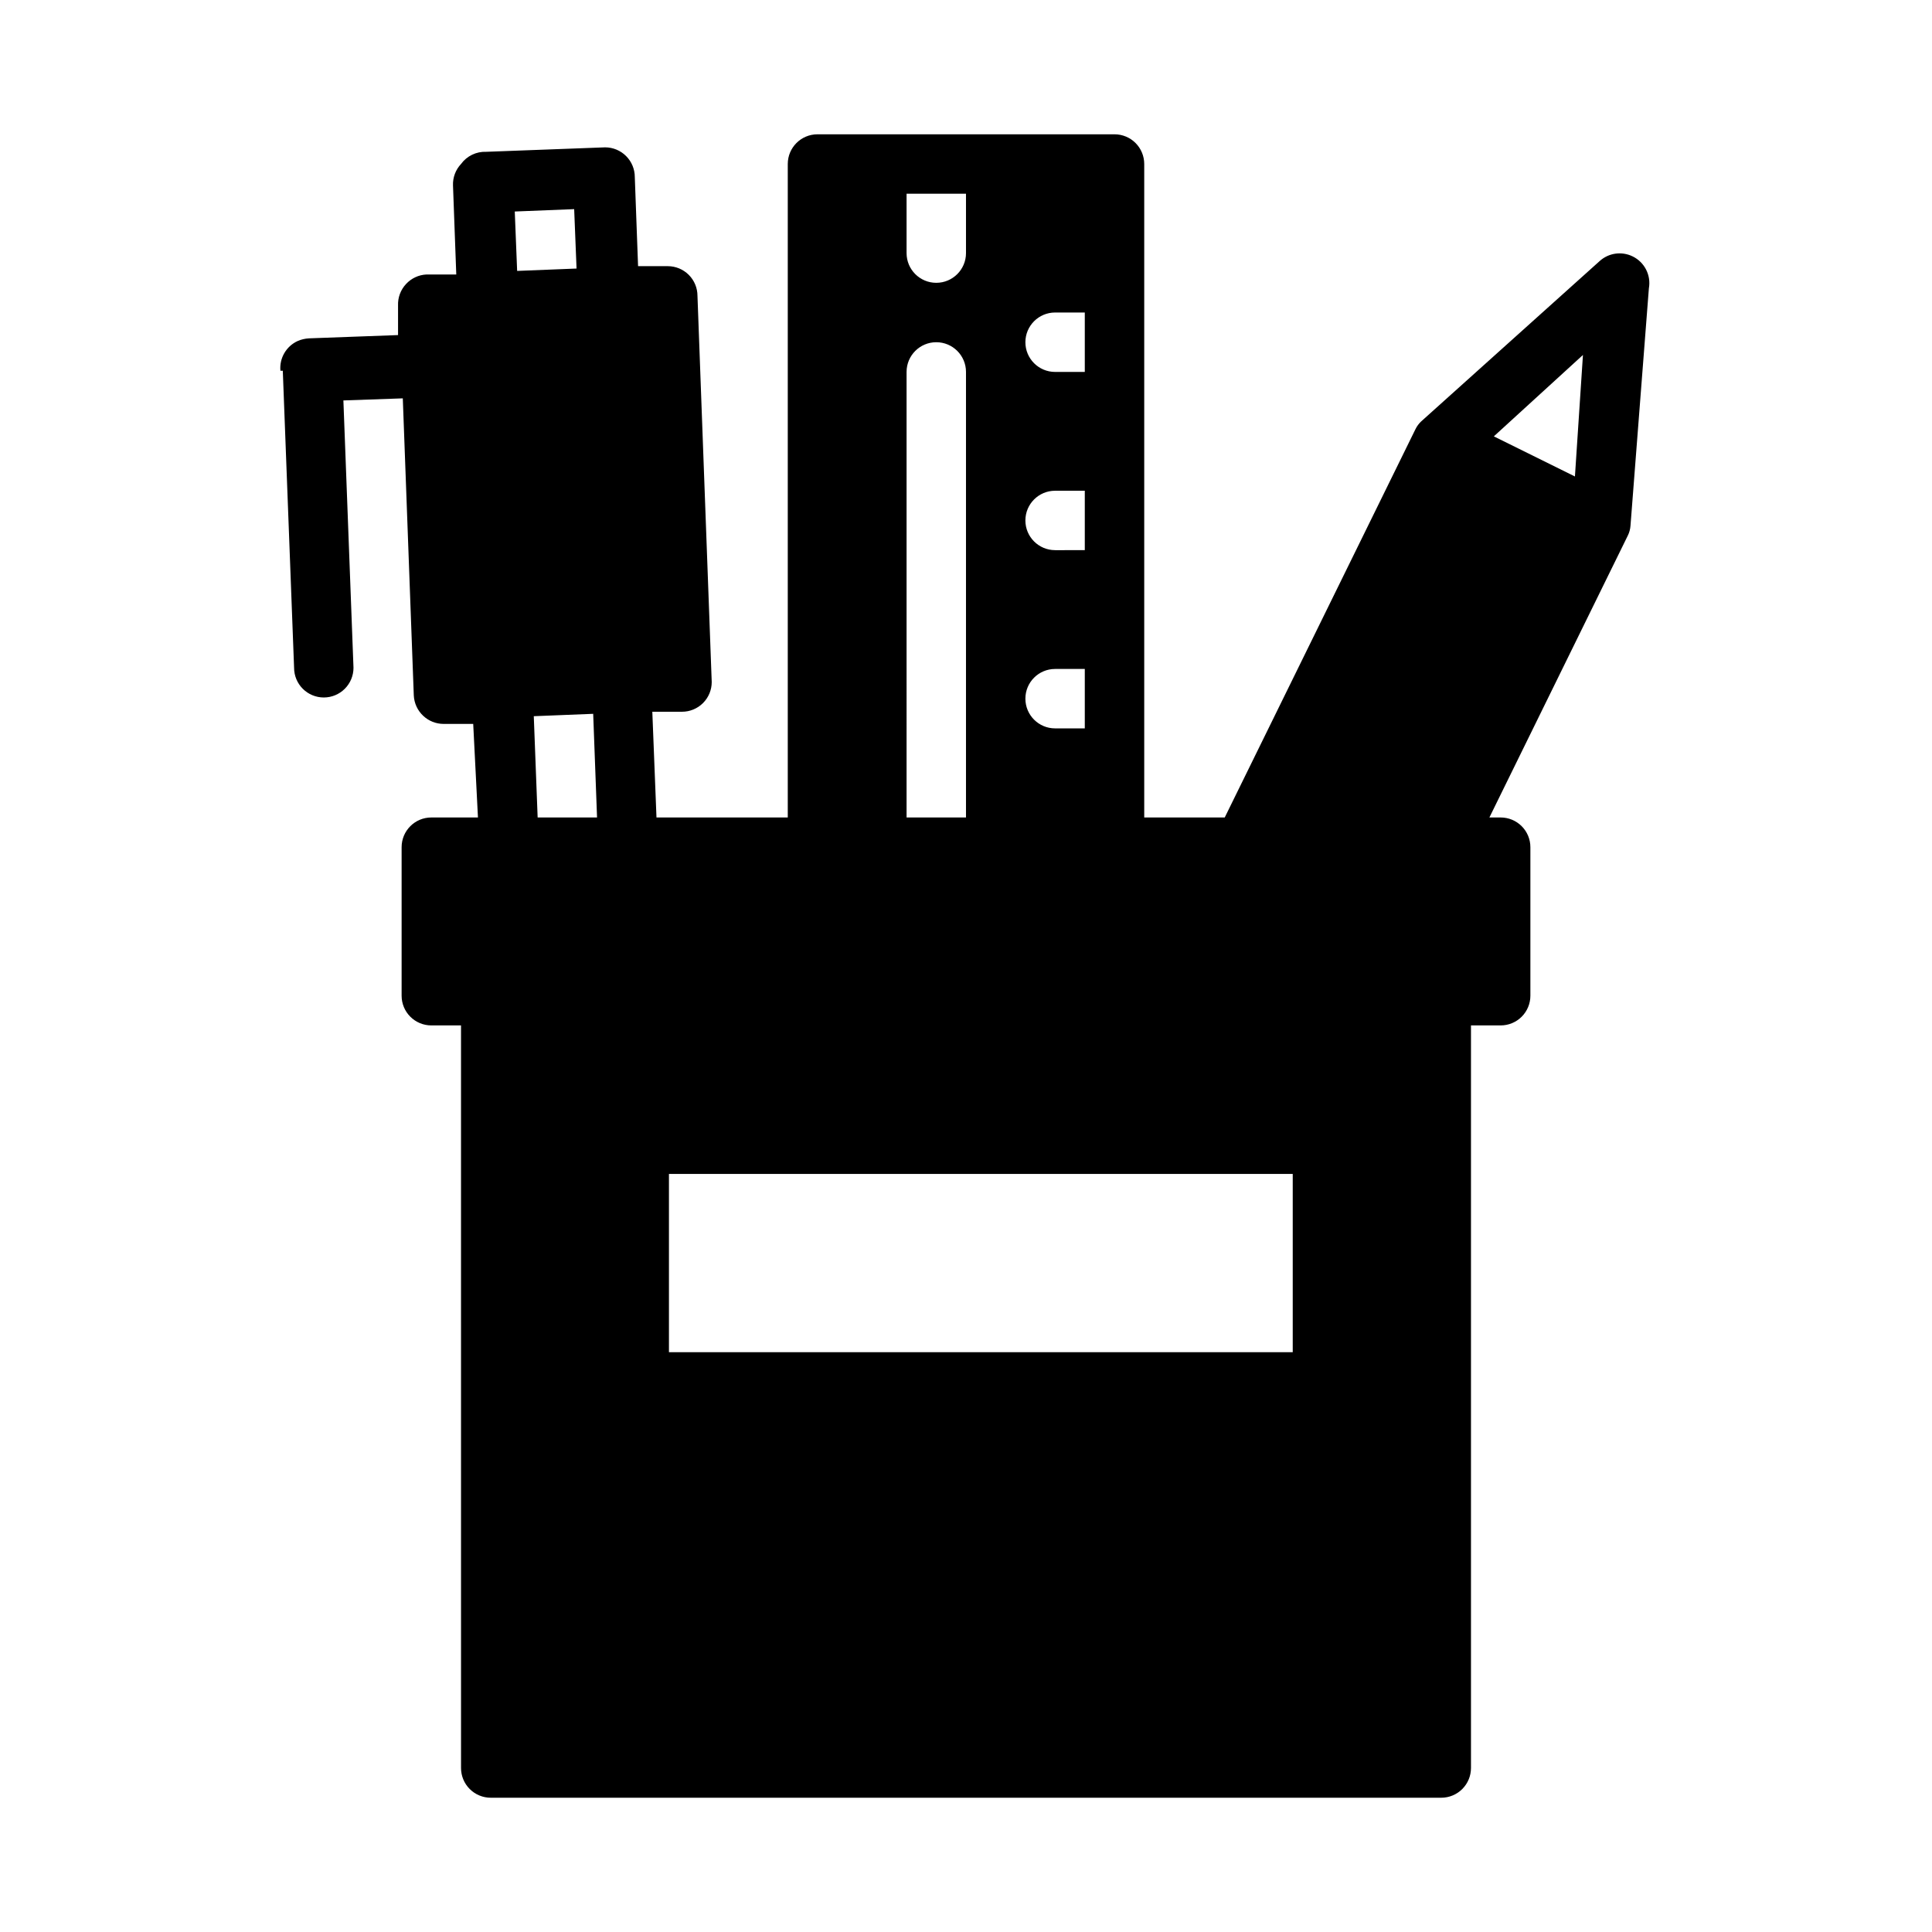 <?xml version="1.0" encoding="UTF-8"?>
<!-- The Best Svg Icon site in the world: iconSvg.co, Visit us! https://iconsvg.co -->
<svg fill="#000000" width="800px" height="800px" version="1.1" viewBox="144 144 512 512" xmlns="http://www.w3.org/2000/svg">
 <path d="m576.65 211.94c-2.898-1.41-6.359-0.91-8.738 1.258l-47.23 42.43h-0.004c-0.652 0.605-1.188 1.324-1.574 2.125l-50.539 102.89h-21.332v-173.18c0-2.086-0.828-4.09-2.305-5.566-1.477-1.477-3.481-2.305-5.566-2.305h-78.723c-4.348 0-7.871 3.523-7.871 7.871v173.18h-34.793l-1.102-28.023h7.871c2.086 0 4.09-0.828 5.566-2.305 1.477-1.477 2.305-3.481 2.305-5.566l-3.777-102.34c0-2.09-0.828-4.09-2.305-5.566-1.477-1.477-3.481-2.305-5.566-2.305h-7.871l-0.867-23.617c0-2.09-0.832-4.09-2.309-5.566-1.473-1.477-3.477-2.305-5.566-2.305l-31.488 1.18h0.004c-2.633-0.109-5.141 1.102-6.691 3.227-1.438 1.531-2.203 3.57-2.129 5.668l0.867 23.617h-7.871c-2.07 0.09-4.023 0.996-5.434 2.519-1.434 1.531-2.199 3.57-2.125 5.668v7.871l-23.617 0.867h0.004c-1.031 0.059-2.047 0.297-2.992 0.707-3.039 1.391-4.871 4.547-4.566 7.871h0.629l2.992 78.719v0.004c0 2.086 0.828 4.09 2.305 5.566 1.477 1.477 3.481 2.305 5.566 2.305 2.09 0 4.09-0.828 5.566-2.305 1.477-1.477 2.305-3.481 2.305-5.566l-2.676-70.848 15.742-0.551 2.914 78.719c0.094 2.07 1 4.023 2.519 5.43 1.453 1.359 3.363 2.121 5.356 2.125h7.871l1.258 24.797h-12.359c-4.348 0-7.871 3.527-7.871 7.875v39.359c0 2.086 0.828 4.09 2.305 5.566s3.481 2.305 5.566 2.305h7.871l0.004 196.8c0 2.09 0.828 4.09 2.305 5.566 1.477 1.477 3.477 2.305 5.566 2.305h251.9c2.09 0 4.09-0.828 5.566-2.305s2.309-3.477 2.309-5.566v-196.8h7.871c2.086 0 4.09-0.828 5.566-2.305 1.477-1.477 2.305-3.481 2.305-5.566v-39.359c0-2.09-0.828-4.09-2.305-5.566-1.477-1.477-3.481-2.309-5.566-2.309h-2.992l36.684-74.707v0.004c0.402-0.812 0.641-1.695 0.707-2.598l4.879-62.977h0.004c0.598-3.461-1.172-6.894-4.328-8.422zm-296.23-11.887 15.742-0.629 0.629 15.742-15.742 0.629zm6.062 160.59-1.023-26.844 15.742-0.629 1.023 27.473zm97.77-118.08c0-4.348 3.523-7.871 7.871-7.871s7.875 3.523 7.875 7.871v118.08h-15.746zm39.359 94.465c-4.348 0-7.871-3.527-7.871-7.875 0-4.348 3.523-7.871 7.871-7.871h7.871v15.742zm0-47.23v-0.004c-4.348 0-7.871-3.523-7.871-7.871 0-4.348 3.523-7.871 7.871-7.871h7.871v15.742zm0-47.23v-0.004c-4.348 0-7.871-3.523-7.871-7.871s3.523-7.875 7.871-7.875h7.871v15.742zm-23.613-47.238v15.746c0 4.348-3.527 7.871-7.875 7.871s-7.871-3.523-7.871-7.871v-15.746zm86.59 307.01h-165.31v-47.234h165.31zm74.785-232.07-21.492-10.629 23.617-21.57z"/>
</svg>
